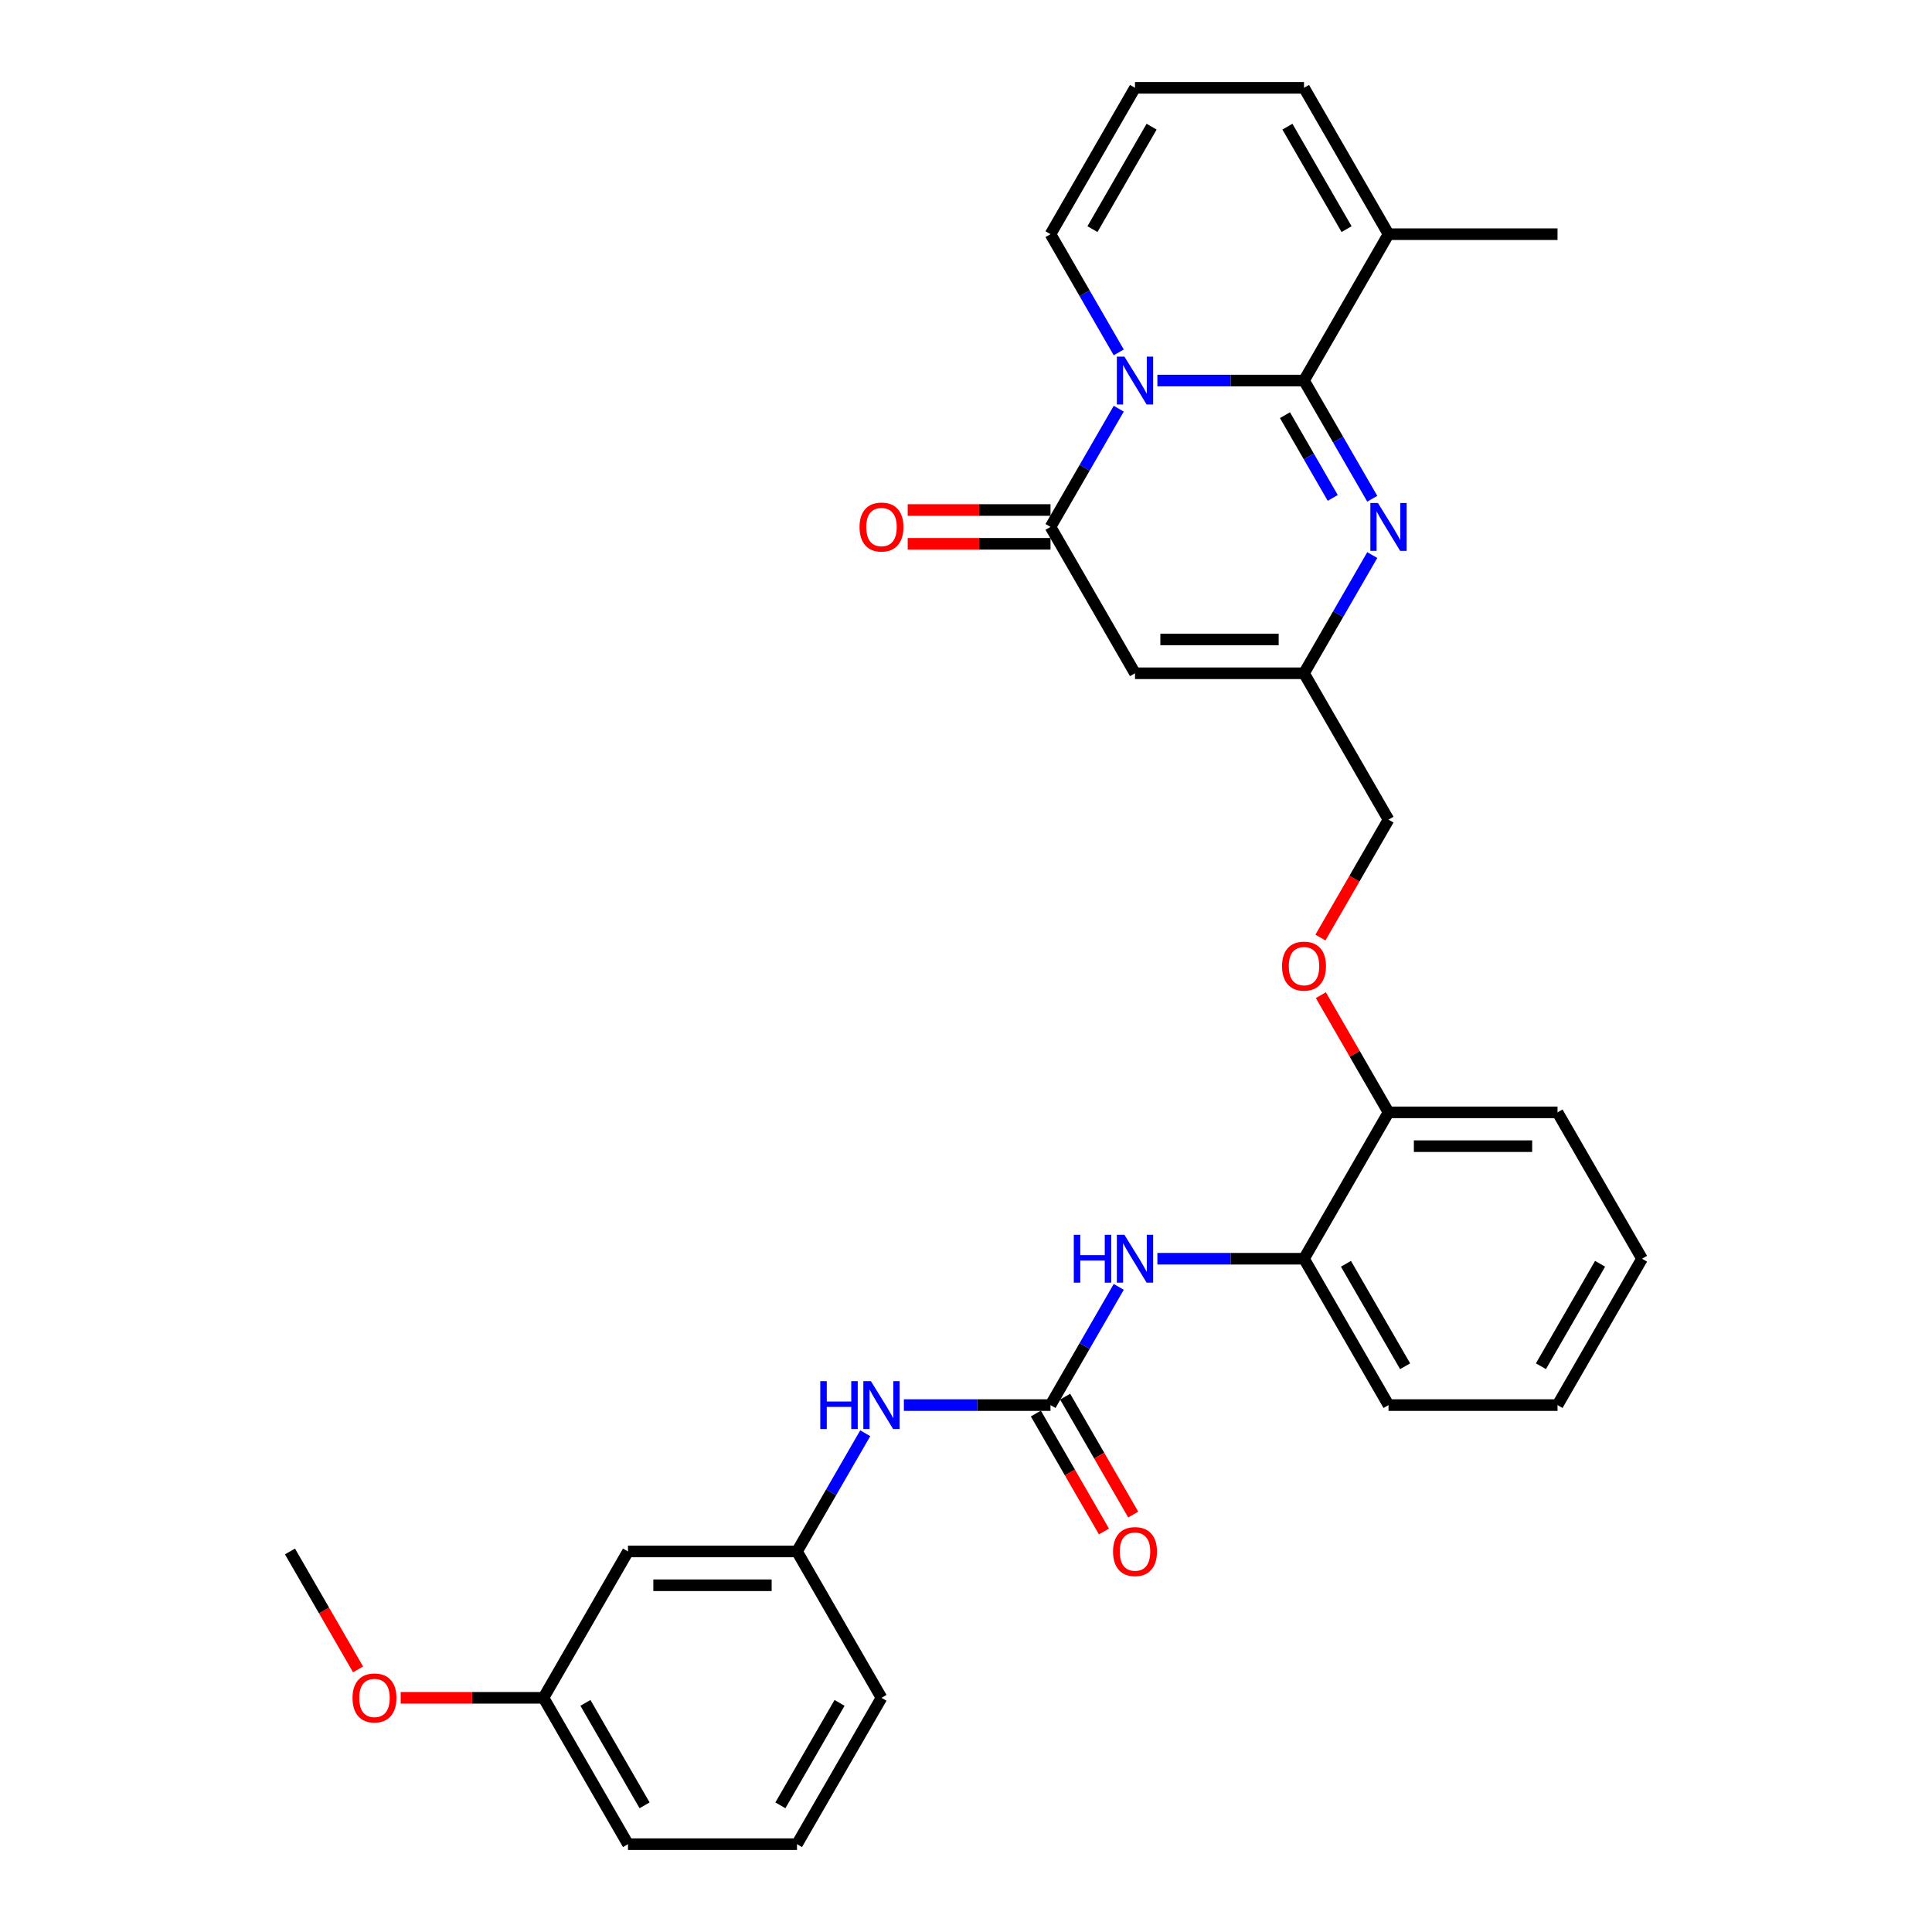 <?xml version='1.0' encoding='iso-8859-1'?>
<svg version='1.1' baseProfile='full'
              xmlns='http://www.w3.org/2000/svg'
                      xmlns:rdkit='http://www.rdkit.org/xml'
                      xmlns:xlink='http://www.w3.org/1999/xlink'
                  xml:space='preserve'
width='1000px' height='1000px' viewBox='0 0 1000 1000'>
<!-- END OF HEADER -->
<rect style='opacity:1.0;fill:#FFFFFF;stroke:none' width='1000' height='1000' x='0' y='0'> </rect>
<path class='bond-0' d='M 599.059,196.97 L 637.007,196.97' style='fill:none;fill-rule:evenodd;stroke:#0000FF;stroke-width:6px;stroke-linecap:butt;stroke-linejoin:miter;stroke-opacity:1' />
<path class='bond-0' d='M 637.007,196.97 L 674.955,196.97' style='fill:none;fill-rule:evenodd;stroke:#000000;stroke-width:6px;stroke-linecap:butt;stroke-linejoin:miter;stroke-opacity:1' />
<path class='bond-1' d='M 579.063,211.543 L 561.401,242.135' style='fill:none;fill-rule:evenodd;stroke:#0000FF;stroke-width:6px;stroke-linecap:butt;stroke-linejoin:miter;stroke-opacity:1' />
<path class='bond-1' d='M 561.401,242.135 L 543.739,272.727' style='fill:none;fill-rule:evenodd;stroke:#000000;stroke-width:6px;stroke-linecap:butt;stroke-linejoin:miter;stroke-opacity:1' />
<path class='bond-8' d='M 579.063,182.396 L 561.401,151.804' style='fill:none;fill-rule:evenodd;stroke:#0000FF;stroke-width:6px;stroke-linecap:butt;stroke-linejoin:miter;stroke-opacity:1' />
<path class='bond-8' d='M 561.401,151.804 L 543.739,121.212' style='fill:none;fill-rule:evenodd;stroke:#000000;stroke-width:6px;stroke-linecap:butt;stroke-linejoin:miter;stroke-opacity:1' />
<path class='bond-2' d='M 674.955,196.97 L 692.617,227.562' style='fill:none;fill-rule:evenodd;stroke:#000000;stroke-width:6px;stroke-linecap:butt;stroke-linejoin:miter;stroke-opacity:1' />
<path class='bond-2' d='M 692.617,227.562 L 710.279,258.154' style='fill:none;fill-rule:evenodd;stroke:#0000FF;stroke-width:6px;stroke-linecap:butt;stroke-linejoin:miter;stroke-opacity:1' />
<path class='bond-2' d='M 665.102,214.895 L 677.465,236.309' style='fill:none;fill-rule:evenodd;stroke:#000000;stroke-width:6px;stroke-linecap:butt;stroke-linejoin:miter;stroke-opacity:1' />
<path class='bond-2' d='M 677.465,236.309 L 689.829,257.724' style='fill:none;fill-rule:evenodd;stroke:#0000FF;stroke-width:6px;stroke-linecap:butt;stroke-linejoin:miter;stroke-opacity:1' />
<path class='bond-6' d='M 674.955,196.97 L 718.693,121.212' style='fill:none;fill-rule:evenodd;stroke:#000000;stroke-width:6px;stroke-linecap:butt;stroke-linejoin:miter;stroke-opacity:1' />
<path class='bond-3' d='M 543.739,272.727 L 587.477,348.485' style='fill:none;fill-rule:evenodd;stroke:#000000;stroke-width:6px;stroke-linecap:butt;stroke-linejoin:miter;stroke-opacity:1' />
<path class='bond-12' d='M 543.739,263.98 L 506.779,263.98' style='fill:none;fill-rule:evenodd;stroke:#000000;stroke-width:6px;stroke-linecap:butt;stroke-linejoin:miter;stroke-opacity:1' />
<path class='bond-12' d='M 506.779,263.98 L 469.82,263.98' style='fill:none;fill-rule:evenodd;stroke:#FF0000;stroke-width:6px;stroke-linecap:butt;stroke-linejoin:miter;stroke-opacity:1' />
<path class='bond-12' d='M 543.739,281.475 L 506.779,281.475' style='fill:none;fill-rule:evenodd;stroke:#000000;stroke-width:6px;stroke-linecap:butt;stroke-linejoin:miter;stroke-opacity:1' />
<path class='bond-12' d='M 506.779,281.475 L 469.82,281.475' style='fill:none;fill-rule:evenodd;stroke:#FF0000;stroke-width:6px;stroke-linecap:butt;stroke-linejoin:miter;stroke-opacity:1' />
<path class='bond-32' d='M 710.279,287.301 L 692.617,317.893' style='fill:none;fill-rule:evenodd;stroke:#0000FF;stroke-width:6px;stroke-linecap:butt;stroke-linejoin:miter;stroke-opacity:1' />
<path class='bond-32' d='M 692.617,317.893 L 674.955,348.485' style='fill:none;fill-rule:evenodd;stroke:#000000;stroke-width:6px;stroke-linecap:butt;stroke-linejoin:miter;stroke-opacity:1' />
<path class='bond-4' d='M 587.477,348.485 L 674.955,348.485' style='fill:none;fill-rule:evenodd;stroke:#000000;stroke-width:6px;stroke-linecap:butt;stroke-linejoin:miter;stroke-opacity:1' />
<path class='bond-4' d='M 600.599,330.989 L 661.833,330.989' style='fill:none;fill-rule:evenodd;stroke:#000000;stroke-width:6px;stroke-linecap:butt;stroke-linejoin:miter;stroke-opacity:1' />
<path class='bond-19' d='M 674.955,348.485 L 718.693,424.242' style='fill:none;fill-rule:evenodd;stroke:#000000;stroke-width:6px;stroke-linecap:butt;stroke-linejoin:miter;stroke-opacity:1' />
<path class='bond-5' d='M 543.739,727.273 L 561.401,696.681' style='fill:none;fill-rule:evenodd;stroke:#000000;stroke-width:6px;stroke-linecap:butt;stroke-linejoin:miter;stroke-opacity:1' />
<path class='bond-5' d='M 561.401,696.681 L 579.063,666.089' style='fill:none;fill-rule:evenodd;stroke:#0000FF;stroke-width:6px;stroke-linecap:butt;stroke-linejoin:miter;stroke-opacity:1' />
<path class='bond-9' d='M 543.739,727.273 L 505.791,727.273' style='fill:none;fill-rule:evenodd;stroke:#000000;stroke-width:6px;stroke-linecap:butt;stroke-linejoin:miter;stroke-opacity:1' />
<path class='bond-9' d='M 505.791,727.273 L 467.843,727.273' style='fill:none;fill-rule:evenodd;stroke:#0000FF;stroke-width:6px;stroke-linecap:butt;stroke-linejoin:miter;stroke-opacity:1' />
<path class='bond-14' d='M 536.163,731.647 L 553.785,762.169' style='fill:none;fill-rule:evenodd;stroke:#000000;stroke-width:6px;stroke-linecap:butt;stroke-linejoin:miter;stroke-opacity:1' />
<path class='bond-14' d='M 553.785,762.169 L 571.407,792.69' style='fill:none;fill-rule:evenodd;stroke:#FF0000;stroke-width:6px;stroke-linecap:butt;stroke-linejoin:miter;stroke-opacity:1' />
<path class='bond-14' d='M 551.314,722.899 L 568.936,753.421' style='fill:none;fill-rule:evenodd;stroke:#000000;stroke-width:6px;stroke-linecap:butt;stroke-linejoin:miter;stroke-opacity:1' />
<path class='bond-14' d='M 568.936,753.421 L 586.558,783.943' style='fill:none;fill-rule:evenodd;stroke:#FF0000;stroke-width:6px;stroke-linecap:butt;stroke-linejoin:miter;stroke-opacity:1' />
<path class='bond-22' d='M 718.693,121.212 L 806.171,121.212' style='fill:none;fill-rule:evenodd;stroke:#000000;stroke-width:6px;stroke-linecap:butt;stroke-linejoin:miter;stroke-opacity:1' />
<path class='bond-31' d='M 718.693,121.212 L 674.955,45.455' style='fill:none;fill-rule:evenodd;stroke:#000000;stroke-width:6px;stroke-linecap:butt;stroke-linejoin:miter;stroke-opacity:1' />
<path class='bond-31' d='M 696.981,118.596 L 666.364,65.566' style='fill:none;fill-rule:evenodd;stroke:#000000;stroke-width:6px;stroke-linecap:butt;stroke-linejoin:miter;stroke-opacity:1' />
<path class='bond-7' d='M 599.059,651.515 L 637.007,651.515' style='fill:none;fill-rule:evenodd;stroke:#0000FF;stroke-width:6px;stroke-linecap:butt;stroke-linejoin:miter;stroke-opacity:1' />
<path class='bond-7' d='M 637.007,651.515 L 674.955,651.515' style='fill:none;fill-rule:evenodd;stroke:#000000;stroke-width:6px;stroke-linecap:butt;stroke-linejoin:miter;stroke-opacity:1' />
<path class='bond-11' d='M 543.739,121.212 L 587.477,45.455' style='fill:none;fill-rule:evenodd;stroke:#000000;stroke-width:6px;stroke-linecap:butt;stroke-linejoin:miter;stroke-opacity:1' />
<path class='bond-11' d='M 565.451,118.596 L 596.068,65.566' style='fill:none;fill-rule:evenodd;stroke:#000000;stroke-width:6px;stroke-linecap:butt;stroke-linejoin:miter;stroke-opacity:1' />
<path class='bond-17' d='M 447.847,741.846 L 430.185,772.438' style='fill:none;fill-rule:evenodd;stroke:#0000FF;stroke-width:6px;stroke-linecap:butt;stroke-linejoin:miter;stroke-opacity:1' />
<path class='bond-17' d='M 430.185,772.438 L 412.523,803.03' style='fill:none;fill-rule:evenodd;stroke:#000000;stroke-width:6px;stroke-linecap:butt;stroke-linejoin:miter;stroke-opacity:1' />
<path class='bond-10' d='M 674.955,651.515 L 718.693,575.758' style='fill:none;fill-rule:evenodd;stroke:#000000;stroke-width:6px;stroke-linecap:butt;stroke-linejoin:miter;stroke-opacity:1' />
<path class='bond-24' d='M 674.955,651.515 L 718.693,727.273' style='fill:none;fill-rule:evenodd;stroke:#000000;stroke-width:6px;stroke-linecap:butt;stroke-linejoin:miter;stroke-opacity:1' />
<path class='bond-24' d='M 696.667,654.131 L 727.284,707.161' style='fill:none;fill-rule:evenodd;stroke:#000000;stroke-width:6px;stroke-linecap:butt;stroke-linejoin:miter;stroke-opacity:1' />
<path class='bond-13' d='M 587.477,45.455 L 674.955,45.455' style='fill:none;fill-rule:evenodd;stroke:#000000;stroke-width:6px;stroke-linecap:butt;stroke-linejoin:miter;stroke-opacity:1' />
<path class='bond-15' d='M 718.693,575.758 L 701.183,545.428' style='fill:none;fill-rule:evenodd;stroke:#000000;stroke-width:6px;stroke-linecap:butt;stroke-linejoin:miter;stroke-opacity:1' />
<path class='bond-15' d='M 701.183,545.428 L 683.672,515.099' style='fill:none;fill-rule:evenodd;stroke:#FF0000;stroke-width:6px;stroke-linecap:butt;stroke-linejoin:miter;stroke-opacity:1' />
<path class='bond-26' d='M 718.693,575.758 L 806.171,575.758' style='fill:none;fill-rule:evenodd;stroke:#000000;stroke-width:6px;stroke-linecap:butt;stroke-linejoin:miter;stroke-opacity:1' />
<path class='bond-26' d='M 731.815,593.253 L 793.049,593.253' style='fill:none;fill-rule:evenodd;stroke:#000000;stroke-width:6px;stroke-linecap:butt;stroke-linejoin:miter;stroke-opacity:1' />
<path class='bond-16' d='M 683.45,485.286 L 701.071,454.764' style='fill:none;fill-rule:evenodd;stroke:#FF0000;stroke-width:6px;stroke-linecap:butt;stroke-linejoin:miter;stroke-opacity:1' />
<path class='bond-16' d='M 701.071,454.764 L 718.693,424.242' style='fill:none;fill-rule:evenodd;stroke:#000000;stroke-width:6px;stroke-linecap:butt;stroke-linejoin:miter;stroke-opacity:1' />
<path class='bond-18' d='M 412.523,803.03 L 325.045,803.03' style='fill:none;fill-rule:evenodd;stroke:#000000;stroke-width:6px;stroke-linecap:butt;stroke-linejoin:miter;stroke-opacity:1' />
<path class='bond-18' d='M 399.401,820.526 L 338.167,820.526' style='fill:none;fill-rule:evenodd;stroke:#000000;stroke-width:6px;stroke-linecap:butt;stroke-linejoin:miter;stroke-opacity:1' />
<path class='bond-25' d='M 412.523,803.03 L 456.261,878.788' style='fill:none;fill-rule:evenodd;stroke:#000000;stroke-width:6px;stroke-linecap:butt;stroke-linejoin:miter;stroke-opacity:1' />
<path class='bond-20' d='M 325.045,803.03 L 281.307,878.788' style='fill:none;fill-rule:evenodd;stroke:#000000;stroke-width:6px;stroke-linecap:butt;stroke-linejoin:miter;stroke-opacity:1' />
<path class='bond-21' d='M 281.307,878.788 L 244.348,878.788' style='fill:none;fill-rule:evenodd;stroke:#000000;stroke-width:6px;stroke-linecap:butt;stroke-linejoin:miter;stroke-opacity:1' />
<path class='bond-21' d='M 244.348,878.788 L 207.388,878.788' style='fill:none;fill-rule:evenodd;stroke:#FF0000;stroke-width:6px;stroke-linecap:butt;stroke-linejoin:miter;stroke-opacity:1' />
<path class='bond-34' d='M 281.307,878.788 L 325.045,954.545' style='fill:none;fill-rule:evenodd;stroke:#000000;stroke-width:6px;stroke-linecap:butt;stroke-linejoin:miter;stroke-opacity:1' />
<path class='bond-34' d='M 303.019,881.404 L 333.636,934.434' style='fill:none;fill-rule:evenodd;stroke:#000000;stroke-width:6px;stroke-linecap:butt;stroke-linejoin:miter;stroke-opacity:1' />
<path class='bond-28' d='M 185.334,864.074 L 167.713,833.552' style='fill:none;fill-rule:evenodd;stroke:#FF0000;stroke-width:6px;stroke-linecap:butt;stroke-linejoin:miter;stroke-opacity:1' />
<path class='bond-28' d='M 167.713,833.552 L 150.091,803.03' style='fill:none;fill-rule:evenodd;stroke:#000000;stroke-width:6px;stroke-linecap:butt;stroke-linejoin:miter;stroke-opacity:1' />
<path class='bond-23' d='M 412.523,954.545 L 456.261,878.788' style='fill:none;fill-rule:evenodd;stroke:#000000;stroke-width:6px;stroke-linecap:butt;stroke-linejoin:miter;stroke-opacity:1' />
<path class='bond-23' d='M 403.932,934.434 L 434.549,881.404' style='fill:none;fill-rule:evenodd;stroke:#000000;stroke-width:6px;stroke-linecap:butt;stroke-linejoin:miter;stroke-opacity:1' />
<path class='bond-27' d='M 412.523,954.545 L 325.045,954.545' style='fill:none;fill-rule:evenodd;stroke:#000000;stroke-width:6px;stroke-linecap:butt;stroke-linejoin:miter;stroke-opacity:1' />
<path class='bond-33' d='M 718.693,727.273 L 806.171,727.273' style='fill:none;fill-rule:evenodd;stroke:#000000;stroke-width:6px;stroke-linecap:butt;stroke-linejoin:miter;stroke-opacity:1' />
<path class='bond-30' d='M 806.171,575.758 L 849.909,651.515' style='fill:none;fill-rule:evenodd;stroke:#000000;stroke-width:6px;stroke-linecap:butt;stroke-linejoin:miter;stroke-opacity:1' />
<path class='bond-29' d='M 806.171,727.273 L 849.909,651.515' style='fill:none;fill-rule:evenodd;stroke:#000000;stroke-width:6px;stroke-linecap:butt;stroke-linejoin:miter;stroke-opacity:1' />
<path class='bond-29' d='M 797.58,707.161 L 828.197,654.131' style='fill:none;fill-rule:evenodd;stroke:#000000;stroke-width:6px;stroke-linecap:butt;stroke-linejoin:miter;stroke-opacity:1' />
<path  class='atom-0' d='M 582.001 184.583
L 590.119 197.705
Q 590.924 198.999, 592.219 201.344
Q 593.513 203.688, 593.583 203.828
L 593.583 184.583
L 596.872 184.583
L 596.872 209.356
L 593.478 209.356
L 584.766 195.01
Q 583.751 193.331, 582.666 191.406
Q 581.616 189.482, 581.301 188.887
L 581.301 209.356
L 578.082 209.356
L 578.082 184.583
L 582.001 184.583
' fill='#0000FF'/>
<path  class='atom-3' d='M 713.217 260.34
L 721.335 273.462
Q 722.14 274.757, 723.435 277.101
Q 724.729 279.446, 724.799 279.585
L 724.799 260.34
L 728.088 260.34
L 728.088 285.114
L 724.694 285.114
L 715.981 270.768
Q 714.967 269.088, 713.882 267.164
Q 712.832 265.239, 712.517 264.644
L 712.517 285.114
L 709.298 285.114
L 709.298 260.34
L 713.217 260.34
' fill='#0000FF'/>
<path  class='atom-8' d='M 555.793 639.128
L 559.152 639.128
L 559.152 649.661
L 571.819 649.661
L 571.819 639.128
L 575.178 639.128
L 575.178 663.902
L 571.819 663.902
L 571.819 652.46
L 559.152 652.46
L 559.152 663.902
L 555.793 663.902
L 555.793 639.128
' fill='#0000FF'/>
<path  class='atom-8' d='M 582.001 639.128
L 590.119 652.25
Q 590.924 653.545, 592.219 655.889
Q 593.513 658.233, 593.583 658.373
L 593.583 639.128
L 596.872 639.128
L 596.872 663.902
L 593.478 663.902
L 584.766 649.556
Q 583.751 647.876, 582.666 645.952
Q 581.616 644.027, 581.301 643.432
L 581.301 663.902
L 578.082 663.902
L 578.082 639.128
L 582.001 639.128
' fill='#0000FF'/>
<path  class='atom-10' d='M 424.577 714.886
L 427.936 714.886
L 427.936 725.418
L 440.603 725.418
L 440.603 714.886
L 443.962 714.886
L 443.962 739.66
L 440.603 739.66
L 440.603 728.217
L 427.936 728.217
L 427.936 739.66
L 424.577 739.66
L 424.577 714.886
' fill='#0000FF'/>
<path  class='atom-10' d='M 450.785 714.886
L 458.903 728.008
Q 459.708 729.302, 461.003 731.647
Q 462.297 733.991, 462.367 734.131
L 462.367 714.886
L 465.656 714.886
L 465.656 739.66
L 462.262 739.66
L 453.55 725.313
Q 452.535 723.634, 451.45 721.709
Q 450.4 719.785, 450.085 719.19
L 450.085 739.66
L 446.866 739.66
L 446.866 714.886
L 450.785 714.886
' fill='#0000FF'/>
<path  class='atom-13' d='M 444.889 272.797
Q 444.889 266.849, 447.829 263.525
Q 450.768 260.201, 456.261 260.201
Q 461.755 260.201, 464.694 263.525
Q 467.633 266.849, 467.633 272.797
Q 467.633 278.816, 464.659 282.245
Q 461.685 285.639, 456.261 285.639
Q 450.803 285.639, 447.829 282.245
Q 444.889 278.851, 444.889 272.797
M 456.261 282.84
Q 460.04 282.84, 462.07 280.32
Q 464.134 277.766, 464.134 272.797
Q 464.134 267.934, 462.07 265.484
Q 460.04 263, 456.261 263
Q 452.482 263, 450.418 265.449
Q 448.388 267.899, 448.388 272.797
Q 448.388 277.801, 450.418 280.32
Q 452.482 282.84, 456.261 282.84
' fill='#FF0000'/>
<path  class='atom-15' d='M 576.105 803.1
Q 576.105 797.152, 579.045 793.828
Q 581.984 790.504, 587.477 790.504
Q 592.971 790.504, 595.91 793.828
Q 598.849 797.152, 598.849 803.1
Q 598.849 809.119, 595.875 812.548
Q 592.901 815.942, 587.477 815.942
Q 582.019 815.942, 579.045 812.548
Q 576.105 809.154, 576.105 803.1
M 587.477 813.143
Q 591.256 813.143, 593.286 810.623
Q 595.35 808.069, 595.35 803.1
Q 595.35 798.237, 593.286 795.787
Q 591.256 793.303, 587.477 793.303
Q 583.698 793.303, 581.634 795.752
Q 579.604 798.202, 579.604 803.1
Q 579.604 808.104, 581.634 810.623
Q 583.698 813.143, 587.477 813.143
' fill='#FF0000'/>
<path  class='atom-17' d='M 663.583 500.07
Q 663.583 494.122, 666.522 490.797
Q 669.461 487.473, 674.955 487.473
Q 680.448 487.473, 683.387 490.797
Q 686.327 494.122, 686.327 500.07
Q 686.327 506.088, 683.352 509.518
Q 680.378 512.912, 674.955 512.912
Q 669.496 512.912, 666.522 509.518
Q 663.583 506.123, 663.583 500.07
M 674.955 510.112
Q 678.734 510.112, 680.763 507.593
Q 682.828 505.039, 682.828 500.07
Q 682.828 495.206, 680.763 492.757
Q 678.734 490.273, 674.955 490.273
Q 671.176 490.273, 669.111 492.722
Q 667.082 495.171, 667.082 500.07
Q 667.082 505.074, 669.111 507.593
Q 671.176 510.112, 674.955 510.112
' fill='#FF0000'/>
<path  class='atom-22' d='M 182.457 878.858
Q 182.457 872.909, 185.397 869.585
Q 188.336 866.261, 193.829 866.261
Q 199.323 866.261, 202.262 869.585
Q 205.201 872.909, 205.201 878.858
Q 205.201 884.876, 202.227 888.305
Q 199.253 891.7, 193.829 891.7
Q 188.371 891.7, 185.397 888.305
Q 182.457 884.911, 182.457 878.858
M 193.829 888.9
Q 197.608 888.9, 199.638 886.381
Q 201.702 883.827, 201.702 878.858
Q 201.702 873.994, 199.638 871.545
Q 197.608 869.06, 193.829 869.06
Q 190.05 869.06, 187.986 871.51
Q 185.956 873.959, 185.956 878.858
Q 185.956 883.862, 187.986 886.381
Q 190.05 888.9, 193.829 888.9
' fill='#FF0000'/>
</svg>
